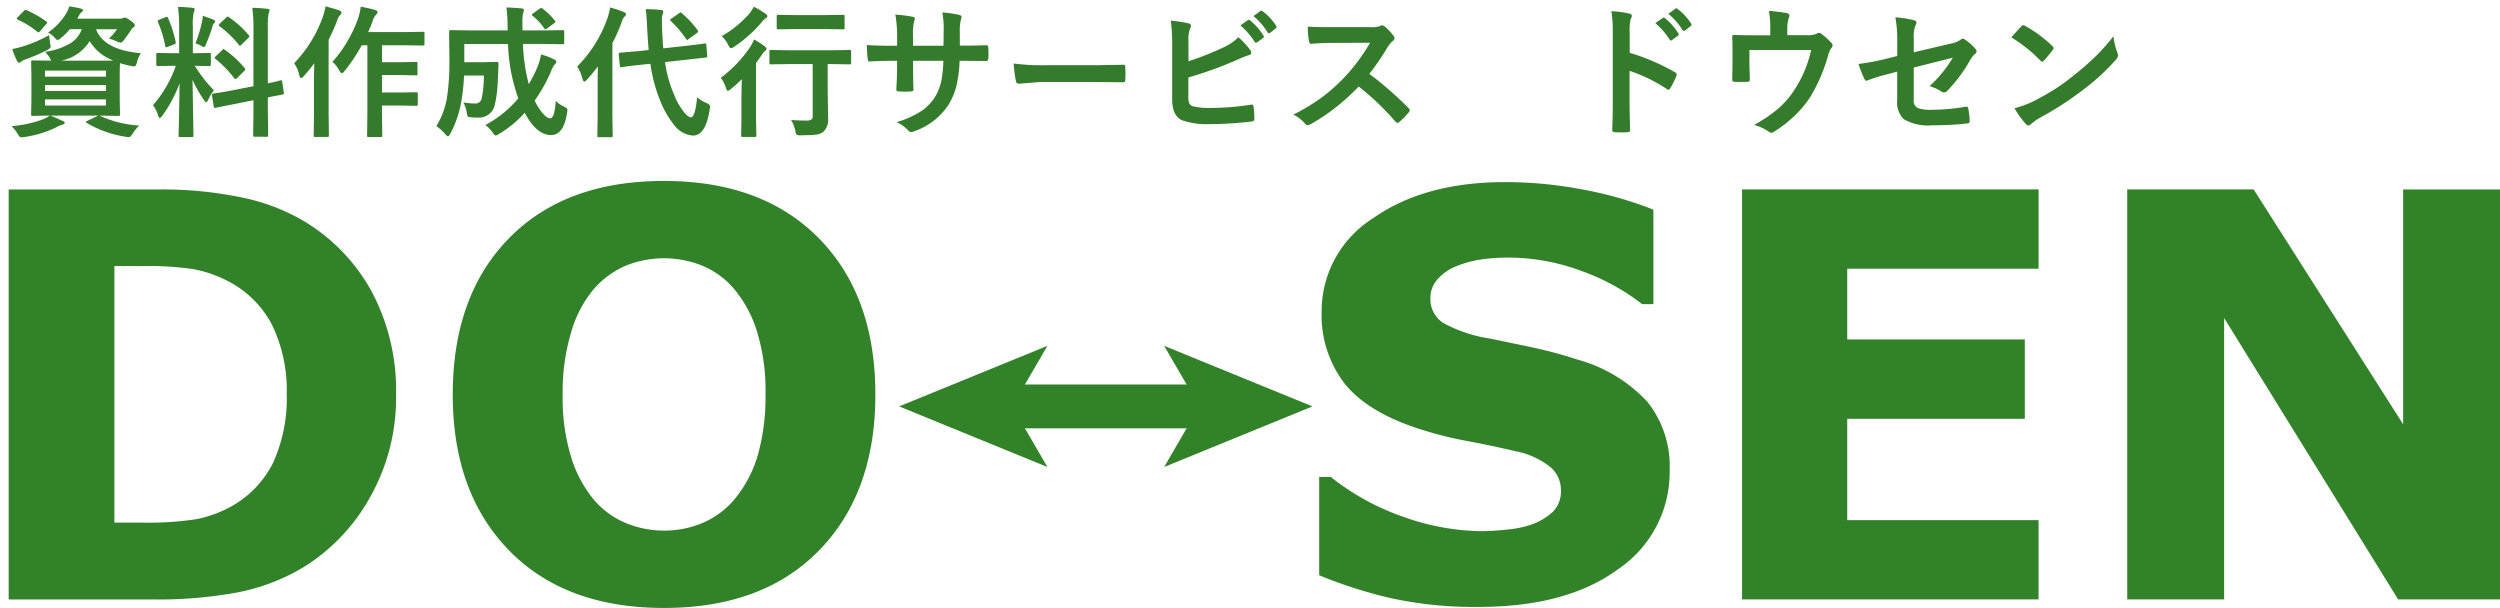 <svg xmlns="http://www.w3.org/2000/svg" xmlns:xlink="http://www.w3.org/1999/xlink" width="248.786" height="60.5" viewBox="0 0 248.786 60.5">
  <defs>
    <clipPath id="clip-path">
      <rect id="長方形_27362" data-name="長方形 27362" width="247.924" height="42.494" fill="none"/>
    </clipPath>
  </defs>
  <g id="グループ_2317" data-name="グループ 2317" transform="translate(-407.135 -544.482)">
    <g id="グループ_2315" data-name="グループ 2315" transform="translate(407.998 562.488)" clip-path="url(#clip-path)">
      <path id="パス_5099" data-name="パス 5099" d="M38.549,47.9a20.036,20.036,0,0,1-2.6,10.206,18.977,18.977,0,0,1-6.576,6.918,20.169,20.169,0,0,1-6.548,2.521,43.581,43.581,0,0,1-8.438.712H0v-40.8H14.795a38.689,38.689,0,0,1,8.6.836,19.99,19.99,0,0,1,6.082,2.37,18.528,18.528,0,0,1,6.644,6.946A20.871,20.871,0,0,1,38.549,47.9m-10.877-.083a14.977,14.977,0,0,0-1.465-6.891,10.239,10.239,0,0,0-4.644-4.479,12.066,12.066,0,0,0-3.3-1.083,32.909,32.909,0,0,0-5.082-.288H10.521V60.608h2.657a31.728,31.728,0,0,0,5.507-.342,12.012,12.012,0,0,0,3.425-1.247,10.141,10.141,0,0,0,4.219-4.4,15.482,15.482,0,0,0,1.342-6.809" transform="translate(0 -26.607)" fill="#328229"/>
      <path id="パス_5100" data-name="パス 5100" d="M126.557,47.094q0,9.754-5.589,15.494t-15.452,5.739q-9.836,0-15.425-5.739T84.5,47.094q0-9.835,5.589-15.548t15.425-5.712q9.808,0,15.425,5.712t5.617,15.548M112.611,57.423a12.2,12.2,0,0,0,2.274-4.4,21.4,21.4,0,0,0,.74-5.959,20.116,20.116,0,0,0-.849-6.248,12.133,12.133,0,0,0-2.22-4.164,8.311,8.311,0,0,0-3.218-2.384,10.212,10.212,0,0,0-7.562-.027A8.832,8.832,0,0,0,98.529,36.6,11.61,11.61,0,0,0,96.3,40.833a20.6,20.6,0,0,0-.862,6.26,20.146,20.146,0,0,0,.836,6.206,12.258,12.258,0,0,0,2.205,4.178,8.425,8.425,0,0,0,3.205,2.384,9.914,9.914,0,0,0,3.863.767,9.777,9.777,0,0,0,3.863-.781,8.454,8.454,0,0,0,3.2-2.425" transform="translate(-40.308 -25.833)" fill="#328229"/>
      <path id="パス_5101" data-name="パス 5101" d="M284.24,54.756a11.638,11.638,0,0,1-5.109,9.8q-5.112,3.766-13.877,3.767a38.773,38.773,0,0,1-8.836-.89,45.5,45.5,0,0,1-7.054-2.26V55.386h1.15a24.4,24.4,0,0,0,7.3,4,23.748,23.748,0,0,0,7.767,1.4,25.014,25.014,0,0,0,2.521-.165,10.045,10.045,0,0,0,2.547-.547,6.343,6.343,0,0,0,1.987-1.233,2.88,2.88,0,0,0,.781-2.192,2.959,2.959,0,0,0-1.138-2.316,7.912,7.912,0,0,0-3.329-1.492q-2.3-.548-4.863-1.028a37.13,37.13,0,0,1-4.808-1.219q-5.15-1.67-7.411-4.534a11.119,11.119,0,0,1-2.26-7.11,10.938,10.938,0,0,1,5.11-9.3q5.109-3.6,13.138-3.6a40.774,40.774,0,0,1,7.958.781,37.134,37.134,0,0,1,6.809,1.959v9.4H281.5a21.668,21.668,0,0,0-6.041-3.3,20.819,20.819,0,0,0-7.3-1.329,19.277,19.277,0,0,0-2.617.178,10.268,10.268,0,0,0-2.506.671,4.8,4.8,0,0,0-1.836,1.246,2.739,2.739,0,0,0-.768,1.9,2.843,2.843,0,0,0,1.233,2.48,13.821,13.821,0,0,0,4.657,1.575q2.246.465,4.316.9a45.319,45.319,0,0,1,4.452,1.205,14.876,14.876,0,0,1,6.918,4.178,10.276,10.276,0,0,1,2.233,6.863" transform="translate(-118.949 -25.933)" fill="#328229"/>
      <path id="パス_5102" data-name="パス 5102" d="M359.337,68.252H329.83v-40.8h29.507v7.891H340.295v7.041h17.672v7.891H340.295V60.362h19.042Z" transform="translate(-157.332 -26.607)" fill="#328229"/>
      <path id="パス_5103" data-name="パス 5103" d="M440.216,68.252H430.08l-17.317-28v28H403.12v-40.8H415.7l14.877,23.371V27.456h9.643Z" transform="translate(-192.293 -26.607)" fill="#328229"/>
      <line id="線_19" data-name="線 19" x2="41.132" transform="translate(88.612 22.437)" fill="#1a1211"/>
      <rect id="長方形_27361" data-name="長方形 27361" width="20.194" height="4.361" transform="translate(99.084 20.257)" fill="#328229"/>
      <path id="パス_5104" data-name="パス 5104" d="M169.433,63.237l14.755,6.029-3.5-6.029,3.5-6.027Z" transform="translate(-80.821 -40.8)" fill="#328229"/>
      <path id="パス_5105" data-name="パス 5105" d="M234.623,63.237l-14.755,6.029,3.5-6.029-3.5-6.027Z" transform="translate(-104.88 -40.8)" fill="#328229"/>
    </g>
    <g id="グループ_2316" data-name="グループ 2316" transform="translate(408.283 545.11)">
      <path id="合体_3" data-name="合体 3" d="M.635,12.74A3.353,3.353,0,0,0,0,11.927a11.869,11.869,0,0,0,3.181-.7,2.955,2.955,0,0,0,.635-.354L2.1,10.905c-.073,0-.115-.007-.129-.028a.309.309,0,0,1-.021-.146l.028-1.386V6.934l-.028-1.4c0-.074.007-.116.028-.13A.231.231,0,0,1,2.1,5.381l1.849.028a1.166,1.166,0,0,1-.122-.227,2.45,2.45,0,0,0-.5-.648,6.844,6.844,0,0,0,2.532-.852,2.789,2.789,0,0,0,1.13-1.405H5.807a6.14,6.14,0,0,1-.9.883,1.055,1.055,0,0,1-.324.2c-.059,0-.171-.095-.331-.282a1.872,1.872,0,0,0-.621-.461A6.3,6.3,0,0,0,5.483.635,3.249,3.249,0,0,0,5.751,0c.439.07.809.143,1.12.219.16.042.241.095.241.161a.25.25,0,0,1-.133.2A.916.916,0,0,0,6.7.959l-.157.269h4.185a.739.739,0,0,0,.352-.057.49.49,0,0,1,.2-.056A1.38,1.38,0,0,1,11.8,1.4c.314.205.471.369.471.5a.205.205,0,0,1-.119.177.714.714,0,0,0-.248.259c-.154.248-.387.579-.7,1-.146.188-.262.283-.338.283a1.2,1.2,0,0,1-.38-.123,4.178,4.178,0,0,0-.792-.282,6.386,6.386,0,0,0,.806-.931H8.409q.779,2.057,4.461,2.386a2.742,2.742,0,0,0-.391.917,1.466,1.466,0,0,1-.126.324.179.179,0,0,1-.157.069,1.742,1.742,0,0,1-.282-.042,8.5,8.5,0,0,1-1.12-.282c-.017.245-.028.674-.028,1.284V9.346l.028,1.386c0,.08-.007.129-.024.146s-.059.028-.133.028l-1.89-.028.094.042a11.038,11.038,0,0,0,3.857.946,4.569,4.569,0,0,0-.691.875c-.119.182-.227.269-.324.269a2.067,2.067,0,0,1-.338-.028,10.906,10.906,0,0,1-2.152-.564A9.567,9.567,0,0,1,7.485,11.6c-.056-.039-.084-.069-.084-.1s.052-.074.16-.108l1.067-.514H3.885c.3.119.7.3,1.2.527.133.034.2.1.2.192s-.073.14-.213.174a2.566,2.566,0,0,0-.583.251,10.635,10.635,0,0,1-3.219.987,2.192,2.192,0,0,1-.283.027C.865,13.036.75,12.938.635,12.74Zm2.7-2.863H9.4V9.263H3.331Zm0-1.447H9.4V7.837H3.331ZM3.331,7H9.4v-.6H3.331ZM4.946,5.409H8.691c.75,0,1.231-.008,1.44-.014A4.622,4.622,0,0,1,7.774,3.462,4.316,4.316,0,0,1,4.946,5.409Zm53.516,7.613A.266.266,0,0,1,58.315,13a.343.343,0,0,1-.017-.134l.028-2.131V7.568c0-.318.007-.844.024-1.581q-.466.628-1.074,1.3c-.115.132-.206.2-.268.2-.08,0-.14-.08-.181-.24a4.054,4.054,0,0,0-.537-1.257,12.819,12.819,0,0,0,3.034-4.875,6.349,6.349,0,0,0,.244-1,11.534,11.534,0,0,1,1.357.453c.153.067.227.137.227.21a.369.369,0,0,1-.157.254,1.288,1.288,0,0,0-.283.564,16.661,16.661,0,0,1-.917,2.062v7.08l.028,2.131a.2.2,0,0,1-.035.14.286.286,0,0,1-.14.018Zm-22.925-.014c-.073,0-.119-.01-.133-.031a.219.219,0,0,1-.021-.126l.028-2.2V3.878h-.565a16.544,16.544,0,0,1-1.7,2.554c-.122.148-.213.227-.269.227s-.157-.095-.269-.282a3.025,3.025,0,0,0-.677-.855,11.6,11.6,0,0,0,1.636-2.3,12.341,12.341,0,0,0,.952-2.109A5.178,5.178,0,0,0,34.748.034c.624.123,1.092.227,1.4.318.178.042.269.111.269.2a.344.344,0,0,1-.133.273,1.761,1.761,0,0,0-.366.688c-.146.4-.289.749-.432,1.05h3.69l1.744-.028a.259.259,0,0,1,.154.028.256.256,0,0,1,.021.135V3.738a.246.246,0,0,1-.028.146.339.339,0,0,1-.146.021l-1.744-.028H36.865V5.563h1.807l1.566-.027c.077,0,.122.006.139.027a.221.221,0,0,1,.021.123V6.717c0,.069-.007.111-.024.129s-.059.024-.136.024l-1.566-.027H36.865V8.576h1.807l1.594-.027c.108,0,.16.045.16.135v1.05a.246.246,0,0,1-.024.14.214.214,0,0,1-.136.028l-1.594-.028H36.865v.777l.028,2.2c0,.073-.01.12-.035.14s-.052.018-.122.018Zm-18.76,0c-.073,0-.119-.01-.133-.028a.247.247,0,0,1-.021-.129c0-.039.007-.321.021-.852q.058-2.448.077-4.331a13.42,13.42,0,0,1-1.712,3.216c-.119.153-.2.227-.255.227s-.115-.081-.164-.24a3.143,3.143,0,0,0-.513-1.028,12.165,12.165,0,0,0,2.277-3.925H16.1l-1.538.028c-.1,0-.16-.049-.16-.146v-1c0-.078.01-.123.028-.137a.259.259,0,0,1,.133-.021l1.538.027h.579V2.048A15,15,0,0,0,16.563.056C17.072.07,17.55.1,18,.149c.15.014.227.063.227.146a.865.865,0,0,1-.091.3,5.456,5.456,0,0,0-.094,1.419V4.669h.108l1.524-.027c.08,0,.126.011.14.027a.258.258,0,0,1,.021.131v1c0,.1-.052.146-.16.146l-1.433-.028a13.358,13.358,0,0,0,1.9,2.441,4.328,4.328,0,0,0-.565.931c-.084.172-.15.256-.2.256s-.122-.069-.22-.214A11.654,11.654,0,0,1,18.011,7.31l.094,5.542c0,.07-.01.12-.035.137a.246.246,0,0,1-.129.021ZM72.757,13c-.073,0-.115-.011-.129-.027a.277.277,0,0,1-.021-.134l.028-1.737V9.021c0-.045.01-.634.038-1.764-.4.387-.764.711-1.088.973a.733.733,0,0,1-.3.185c-.066,0-.129-.1-.192-.3a3.415,3.415,0,0,0-.513-1,12.582,12.582,0,0,0,2.94-3.087,6.362,6.362,0,0,0,.38-.729,8.828,8.828,0,0,1,1.06.69c.115.1.171.186.171.256a.216.216,0,0,1-.094.156.857.857,0,0,0-.3.324q-.413.608-.649.917V11.1l.028,1.737a.23.23,0,0,1-.028.14.259.259,0,0,1-.133.021Zm-42.533,0c-.073,0-.119-.006-.133-.022a.278.278,0,0,1-.021-.134l.028-2.146V7.442c0-.359.01-.952.028-1.779a15.374,15.374,0,0,1-1.06,1.3c-.1.114-.178.171-.244.171s-.143-.081-.178-.241a3.145,3.145,0,0,0-.523-1.229,12.782,12.782,0,0,0,2.867-4.648A5.466,5.466,0,0,0,31.243,0c.746.205,1.2.342,1.367.408s.227.135.227.212a.353.353,0,0,1-.143.255,1.593,1.593,0,0,0-.31.593,19.56,19.56,0,0,1-.83,1.862v7.362l.028,2.146c0,.073-.007.119-.028.14a.26.26,0,0,1-.129.017ZM24.2,12.98c-.073,0-.119-.009-.133-.031a.223.223,0,0,1-.021-.125l.028-2.431V9.346l-1.939.388c-.527.1-.983.192-1.371.276-.084.014-.192.034-.324.063l-.126.027a.68.68,0,0,1-.087.015c-.056,0-.087-.042-.1-.126l-.181-1.12a.726.726,0,0,1-.01-.093c0-.042.045-.074.136-.092l.269-.042c.457-.062.98-.153,1.573-.269l2.159-.422V2.294A15.277,15.277,0,0,0,23.961.149c.555.014,1.053.049,1.507.1.14.019.213.069.213.161a1.309,1.309,0,0,1-.091.282,7.528,7.528,0,0,0-.084,1.565V7.669c.352-.072.663-.143.935-.212.045-.011.122-.031.234-.063.049-.007.084-.018.1-.021a.3.3,0,0,1,.077-.014c.038,0,.066.053.084.153l.164,1.1a.349.349,0,0,1,.007.069c0,.053-.045.084-.143.095a4.118,4.118,0,0,1-.45.09c-.324.063-.663.126-1.008.2v1.315l.031,2.445c0,.072-.01.119-.031.136a.236.236,0,0,1-.129.021Zm18.949-.269a4.164,4.164,0,0,0-.875-.791,7.7,7.7,0,0,0,1.1-3.129,24.086,24.086,0,0,0,.2-3.411l-.028-2.835c0-.084.01-.132.035-.154a.273.273,0,0,1,.136-.02l1.89.027h3.76V2.1A16.487,16.487,0,0,0,49.25.111c.806.038,1.315.073,1.524.1.143.014.216.069.216.167a.815.815,0,0,1-.07.269,3.736,3.736,0,0,0-.077.98c0,.156,0,.3.007.432V2.4h2.117l1.876-.027a.2.2,0,0,1,.14.034A.258.258,0,0,1,55,2.539V3.62c0,.073-.01.118-.028.133a.266.266,0,0,1-.133.02l-1.876-.027H50.893a17.811,17.811,0,0,0,.579,3.994,12.4,12.4,0,0,0,.847-1.657,7.15,7.15,0,0,0,.38-1.293,7.091,7.091,0,0,1,1.311.5c.143.068.213.146.213.227,0,.045-.066.146-.2.3a2.446,2.446,0,0,0-.352.7,15.936,15.936,0,0,1-1.608,2.863,5.237,5.237,0,0,0,.872,1.354c.255.271.467.411.638.411s.31-.144.4-.437a6.839,6.839,0,0,0,.181-1.294,2.665,2.665,0,0,0,.792.545,1.845,1.845,0,0,1,.3.185.25.25,0,0,1,.07.182c0,.045-.014.143-.035.288-.223,1.47-.753,2.2-1.6,2.2q-1.423,0-2.612-2.215a11.047,11.047,0,0,1-2.553,2.1,1.165,1.165,0,0,1-.338.159c-.07,0-.167-.1-.3-.3a3.337,3.337,0,0,0-.725-.746,10.983,10.983,0,0,0,3.275-2.654,17.869,17.869,0,0,1-1.025-5.41H45.058V5.56h2.033l1.2-.028c.115,0,.174.063.174.188s-.021.425-.035.868c-.014.3-.024.53-.035.685A12.96,12.96,0,0,1,48.071,9.9a1.6,1.6,0,0,1-1.643,1.171,6.337,6.337,0,0,1-.722-.027c-.171-.015-.276-.042-.31-.087a1.181,1.181,0,0,1-.1-.381,2.831,2.831,0,0,0-.338-1.014,7.684,7.684,0,0,0,1.161.111.634.634,0,0,0,.673-.514,11.665,11.665,0,0,0,.213-2.267H45.03a19,19,0,0,1-.255,2.477,10.7,10.7,0,0,1-1.106,3.3c-.094.182-.174.269-.234.269S43.272,12.865,43.154,12.712Zm22.723-.989a9.2,9.2,0,0,1-1.3-2.271,15.6,15.6,0,0,1-1-3.731l-.959.1c-.555.056-1.032.111-1.437.17-.091.015-.2.031-.331.057a.824.824,0,0,1-.122.014c-.038,0-.059.008-.07.008-.07,0-.108-.053-.119-.161l-.108-1.115V4.725c0-.059.052-.1.157-.111l1.9-.163.917-.105Q63.3,3,63.26,2.283c-.038-.944-.091-1.606-.15-2a14.134,14.134,0,0,1,1.51.081c.16.014.241.069.241.168a.825.825,0,0,1-.08.3,1.64,1.64,0,0,0-.056.544c0,.063,0,.355.014.867.035.869.077,1.515.122,1.94l2.187-.241c.544-.062,1.025-.118,1.451-.174.014,0,.129-.021.345-.05a.635.635,0,0,0,.129-.021.645.645,0,0,1,.07,0c.056,0,.087.048.1.149l.087,1.081a.274.274,0,0,1,.007.069c0,.063-.049.095-.15.105l-1.932.213-2.124.237a12.544,12.544,0,0,0,.91,3.261,6.63,6.63,0,0,0,1.008,1.757c.265.318.488.479.666.479q.419,0,.61-2a3.452,3.452,0,0,0,.917.569c.251.108.377.224.377.341a1.949,1.949,0,0,1-.042.29c-.255,1.744-.816,2.615-1.674,2.615A2.574,2.574,0,0,1,65.876,11.723Zm12.256,1.057A.9.9,0,0,1,78,12.4a3.593,3.593,0,0,0-.419-1.088c.506.037,1.011.056,1.524.056a.814.814,0,0,0,.509-.111.437.437,0,0,0,.112-.34V5.747h-2.25l-1.9.028a.235.235,0,0,1-.14-.028.287.287,0,0,1-.017-.125V4.5c0-.073.01-.118.035-.129s.052-.025.122-.025l1.9.028h4.042l1.876-.028c.077,0,.122.011.136.028a.243.243,0,0,1,.021.126V5.622c0,.072-.007.119-.028.133a.245.245,0,0,1-.129.021l-1.876-.028h-.3V8.415l.042,2.672a1.681,1.681,0,0,1-.485,1.413,1.475,1.475,0,0,1-.778.279c-.3.03-.778.048-1.447.059A.839.839,0,0,1,78.132,12.779Zm96.69-.342a4.964,4.964,0,0,0-1.406-.636,13.643,13.643,0,0,0,2.539-1.744,9.123,9.123,0,0,0,1.493-1.774,11.884,11.884,0,0,0,1.643-3.938h-6.145V5.531q0,.35.021.911c.014.464.021.732.021.8a.353.353,0,0,1-.049.227.273.273,0,0,1-.178.042c-.209.014-.425.017-.649.017s-.443,0-.649-.017a.2.2,0,0,1-.227-.218c.017-.958.028-1.545.028-1.749V4.4c0-.639-.01-1.092-.028-1.363V3.006c0-.105.066-.156.2-.156.673.023,1.388.037,2.145.037h1.44V2.336a8.919,8.919,0,0,0-.136-1.877,15.991,15.991,0,0,1,1.744.207c.2.041.3.133.3.265a.4.4,0,0,1-.045.179,3.27,3.27,0,0,0-.167,1.09v.674h1.89a2.332,2.332,0,0,0,1.064-.157.311.311,0,0,1,.192-.069.442.442,0,0,1,.317.147,6.14,6.14,0,0,1,.945.868.317.317,0,0,1,.1.213.5.5,0,0,1-.146.311,1.875,1.875,0,0,0-.3.7,16.614,16.614,0,0,1-1.786,4.154,10.4,10.4,0,0,1-1.719,2.006,11.67,11.67,0,0,1-1.925,1.458.423.423,0,0,1-.227.08A.607.607,0,0,1,174.822,12.438Zm-15.259.09c-.178,0-.269-.072-.269-.216.038-.91.056-1.835.056-2.779V2.581a12.568,12.568,0,0,0-.139-2.094,9.762,9.762,0,0,1,1.768.231c.178.033.269.114.269.24a.773.773,0,0,1-.119.324,4.794,4.794,0,0,0-.094,1.324v2.02a21.4,21.4,0,0,1,4.489,1.926c.126.063.188.144.188.241a.368.368,0,0,1-.028.126,8.245,8.245,0,0,1-.607,1.228c-.063.1-.126.156-.188.156a.213.213,0,0,1-.157-.07,15.8,15.8,0,0,0-3.711-1.812V9.546q0,.773.052,2.766v.042c0,.115-.084.174-.255.174-.213.015-.419.021-.628.021S159.773,12.542,159.563,12.527Zm-70.309-.156a3.7,3.7,0,0,0-1.172-.844,9.274,9.274,0,0,0,2.5-1.131A4.723,4.723,0,0,0,91.9,9.021a5.229,5.229,0,0,0,.628-1.6,11.657,11.657,0,0,0,.2-2H89.718v.509c0,1.064.014,1.842.042,2.341.007.118-.073.185-.241.2s-.38.022-.6.022-.426-.008-.617-.022c-.167-.014-.255-.069-.255-.164V8.272q.078-1.2.077-2.312V5.423H87.7c-.816,0-1.594.025-2.33.07-.1,0-.154-.092-.167-.269-.024-.15-.059-.6-.094-1.368q.984.07,2.591.069h.429V2.9A12.3,12.3,0,0,0,87.953.822a14.4,14.4,0,0,1,1.723.221c.143.027.213.094.213.2a1.125,1.125,0,0,1-.08.3,5.008,5.008,0,0,0-.1,1.36V3.926h3.034l.014-1.387c0-.063.007-.161.007-.29A8.463,8.463,0,0,0,92.627.606a13.884,13.884,0,0,1,1.657.24c.171.039.255.112.255.224a.69.69,0,0,1-.063.255,4.49,4.49,0,0,0-.108,1.242V3.912h.5q1.161,0,2.131-.042h.035c.1,0,.153.078.167.229.014.18.021.361.021.554s-.007.377-.021.559c-.014.148-.077.227-.188.227h-.052l-2.037-.015h-.579a12.4,12.4,0,0,1-.352,2.641,6.864,6.864,0,0,1-.736,1.712A6.646,6.646,0,0,1,89.917,12.4a1.337,1.337,0,0,1-.4.125A.413.413,0,0,1,89.254,12.371Zm111.2-.656a9.4,9.4,0,0,1-1.13-1.573,10.509,10.509,0,0,0,1.911-.7q1.365-.712,2.271-1.3c.527-.346,1.127-.785,1.793-1.324a29.6,29.6,0,0,0,2.257-1.989,21.4,21.4,0,0,0,1.618-1.852,6.741,6.741,0,0,0,.394,1.646.777.777,0,0,1,.07.273.781.781,0,0,1-.227.425A21.513,21.513,0,0,1,206.163,8.3a32.237,32.237,0,0,1-4.262,2.766,5.515,5.515,0,0,0-.945.659.4.4,0,0,1-.255.137A.374.374,0,0,1,200.457,11.715ZM188.3,11.23a2.339,2.339,0,0,1-.649-1.885V6.5l-.9.245a15.519,15.519,0,0,0-1.991.606.945.945,0,0,1-.167.057c-.08,0-.157-.076-.227-.227a10.9,10.9,0,0,1-.565-1.444,22.352,22.352,0,0,0,2.654-.492l1.2-.3V3.588a13.18,13.18,0,0,0-.185-2.489,9.5,9.5,0,0,1,1.828.282c.178.042.269.125.269.254a.4.4,0,0,1-.084.227,3,3,0,0,0-.185,1.26V4.576l3.683-.865a2.566,2.566,0,0,0,1.008-.405.317.317,0,0,1,.192-.084.327.327,0,0,1,.2.084,4.889,4.889,0,0,1,1.046.918.375.375,0,0,1,.126.255.37.37,0,0,1-.188.282,2.305,2.305,0,0,0-.432.551,15.027,15.027,0,0,1-2.25,3.048.57.57,0,0,1-.366.217.469.469,0,0,1-.269-.1,4.865,4.865,0,0,0-1.172-.538,12.2,12.2,0,0,0,2.305-2.827l-3.885.983V9.3a.82.82,0,0,0,.373.811,3.518,3.518,0,0,0,1.406.185,19.524,19.524,0,0,0,3.421-.311c.024,0,.042-.006.056-.006.1,0,.16.1.188.288a7.022,7.022,0,0,1,.122,1.189c0,.126-.1.2-.3.207a29.116,29.116,0,0,1-3.373.174A4.831,4.831,0,0,1,188.3,11.23Zm-59.553.471a3.87,3.87,0,0,0-1.186-.928,19.6,19.6,0,0,0,2.926-1.779,18.016,18.016,0,0,0,2.047-1.819,18.293,18.293,0,0,0,2.658-3.548l-3.645.014c-.725,0-1.472.031-2.236.09-.091.008-.153-.072-.185-.24A6.718,6.718,0,0,1,129,2.02c.506.037,1.3.055,2.389.055h3.882a2.253,2.253,0,0,0,.973-.132.289.289,0,0,1,.16-.053.574.574,0,0,1,.241.108,5.051,5.051,0,0,1,.917.994.432.432,0,0,1,.07.182.382.382,0,0,1-.188.282,2.72,2.72,0,0,0-.516.628,24.754,24.754,0,0,1-1.807,2.641,34.332,34.332,0,0,1,3.91,3.414.314.314,0,0,1,.112.2.359.359,0,0,1-.1.21,7.575,7.575,0,0,1-.945.966.259.259,0,0,1-.171.084.344.344,0,0,1-.2-.111,25.633,25.633,0,0,0-3.669-3.506,20.43,20.43,0,0,1-4.747,3.735,1.27,1.27,0,0,1-.324.108A.315.315,0,0,1,128.746,11.7ZM116.5,11.343c-.67-.284-1-.988-1-2.118V4.007a17.664,17.664,0,0,0-.14-2.584,13.251,13.251,0,0,1,1.782.279c.15.041.227.117.227.229a.61.61,0,0,1-.1.3,3.39,3.39,0,0,0-.146,1.271V5.465A28.878,28.878,0,0,0,120.578,4.1a5.221,5.221,0,0,0,1.514-1.02,7.828,7.828,0,0,1,1.172,1.266.43.43,0,0,1,.108.255c0,.13-.08.217-.241.259a9.041,9.041,0,0,0-1.172.467,38.6,38.6,0,0,1-4.848,1.755V8.952a1.743,1.743,0,0,0,.108.74.574.574,0,0,0,.366.262,7.106,7.106,0,0,0,1.772.16,26.52,26.52,0,0,0,3.986-.324.837.837,0,0,1,.091-.008c.1,0,.153.069.167.206a12.158,12.158,0,0,1,.08,1.221c0,.156-.1.24-.3.255a34.058,34.058,0,0,1-4.192.259A7.3,7.3,0,0,1,116.5,11.343ZM99.944,7.407a13.009,13.009,0,0,1-.216-1.716,20.845,20.845,0,0,0,3.048.171h4.555c.443,0,1.018,0,1.723-.021.9-.011,1.406-.021,1.524-.024h.07c.122,0,.185.066.185.2q.021.325.021.67c0,.224-.007.447-.021.662,0,.14-.066.213-.2.213h-.056c-1.413-.017-2.462-.028-3.153-.028h-5.082l-2.079.171A.307.307,0,0,1,99.944,7.407ZM22.168,7.16a11.56,11.56,0,0,0-1.862-1.919.561.561,0,0,1-.094-.117c0-.025.035-.078.108-.15l.649-.621c.066-.069.108-.105.133-.105a.329.329,0,0,1,.136.092A9.526,9.526,0,0,1,23.19,6.145a.29.29,0,0,1,.07.133c0,.031-.038.087-.112.165l-.694.69c-.08.072-.136.111-.167.111S22.22,7.216,22.168,7.16ZM.558,5.451a8.1,8.1,0,0,1-.488-1.2,9.706,9.706,0,0,0,1.039-.254,13.408,13.408,0,0,0,2.63-1.13c.01.157.042.426.1.806a2.139,2.139,0,0,1,.052.338c0,.1-.115.217-.349.346A18.276,18.276,0,0,1,1.339,5.3a1.308,1.308,0,0,0-.38.2.312.312,0,0,1-.2.111C.68,5.607.614,5.555.558,5.451ZM201.9,5.4a14.5,14.5,0,0,0-2.884-2.306c.234-.287.565-.652.987-1.1a.257.257,0,0,1,.2-.111.47.47,0,0,1,.188.069,12.8,12.8,0,0,1,2.7,2.006c.084.084.126.15.126.2a.309.309,0,0,1-.084.177c-.307.408-.6.765-.875,1.064-.08.072-.136.111-.174.111S201.974,5.468,201.9,5.4ZM71.317,3.843a3.219,3.219,0,0,0-.635-.875A10.868,10.868,0,0,0,73.455.69a3.987,3.987,0,0,0,.408-.648,8.1,8.1,0,0,1,1.158.69c.133.1.2.192.2.254s-.07.15-.213.227a2.563,2.563,0,0,0-.38.395A12.983,12.983,0,0,1,71.9,4.031a.634.634,0,0,1-.31.137C71.516,4.168,71.425,4.06,71.317,3.843Zm-56.023.095a11.056,11.056,0,0,0-.719-2.358.344.344,0,0,1-.028-.111c0-.048.059-.1.178-.143l.593-.241a.37.37,0,0,1,.14-.041c.038,0,.077.041.119.128a11.662,11.662,0,0,1,.757,2.372.279.279,0,0,1,.014.077c0,.07-.063.129-.192.181l-.607.228a.7.7,0,0,1-.174.048C15.332,4.076,15.3,4.031,15.294,3.938Zm3.571-.015a4.353,4.353,0,0,0-.565-.24,12.79,12.79,0,0,0,.649-2.131,4.28,4.28,0,0,0,.087-.607c.562.188.917.321,1.071.395.1.056.16.111.16.171a.137.137,0,0,1-.084.136.568.568,0,0,0-.174.321,17.586,17.586,0,0,1-.649,1.792c-.08.2-.154.3-.213.3A.814.814,0,0,1,18.865,3.923Zm3.76-.084A9.915,9.915,0,0,0,20.7,1.984c-.049-.031-.077-.067-.077-.1s.035-.1.1-.161l.621-.593c.084-.072.136-.111.16-.111a.21.21,0,0,1,.108.053,9.63,9.63,0,0,1,1.995,1.8.187.187,0,0,1,.063.117c0,.039-.035.089-.1.153l-.677.663c-.087.08-.146.122-.174.122S22.66,3.9,22.625,3.839Zm101.085-.3A7.38,7.38,0,0,0,122.29,1.9l.746-.522a.107.107,0,0,1,.08-.034.228.228,0,0,1,.133.062,5.887,5.887,0,0,1,1.336,1.518.166.166,0,0,1,.042.1.161.161,0,0,1-.08.122l-.593.442a.228.228,0,0,1-.112.039A.171.171,0,0,1,123.71,3.54Zm41.3-.224a7.426,7.426,0,0,0-1.43-1.643l.746-.517a.177.177,0,0,1,.091-.034.211.211,0,0,1,.122.063A5.891,5.891,0,0,1,165.876,2.7a.178.178,0,0,1,.042.1.185.185,0,0,1-.077.126l-.6.433a.192.192,0,0,1-.112.048C165.088,3.406,165.05,3.376,165.008,3.316ZM67.125,3.25a10.3,10.3,0,0,0-1.5-1.769.179.179,0,0,1-.084-.129c0-.031.049-.076.146-.14L66.427.69a.347.347,0,0,1,.16-.084c.028,0,.07.028.122.084a9.817,9.817,0,0,1,1.552,1.671.223.223,0,0,1,.07.129c0,.041-.045.1-.136.181l-.809.579a.356.356,0,0,1-.15.095C67.208,3.345,67.17,3.316,67.125,3.25ZM125,2.6A6.609,6.609,0,0,0,123.587.973l.7-.509a.188.188,0,0,1,.091-.035.231.231,0,0,1,.126.063,5.415,5.415,0,0,1,1.343,1.453.238.238,0,0,1,.042.119.167.167,0,0,1-.087.135l-.561.444a.208.208,0,0,1-.115.042A.161.161,0,0,1,125,2.6ZM2.553,2.525A8.284,8.284,0,0,0,.635,1.339C.561,1.294.523,1.255.523,1.228a.266.266,0,0,1,.1-.157L1.214.478c.073-.08.133-.119.171-.119A.331.331,0,0,1,1.51.395,10.073,10.073,0,0,1,3.456,1.5q.1.079.1.126c0,.028-.035.077-.1.143l-.607.692c-.073.087-.133.132-.174.132A.211.211,0,0,1,2.553,2.525Zm163.738-.161A6.747,6.747,0,0,0,164.875.746l.712-.514a.137.137,0,0,1,.206.028,5.485,5.485,0,0,1,1.346,1.455.251.251,0,0,1,.042.118.163.163,0,0,1-.084.136l-.565.444a.217.217,0,0,1-.112.042A.149.149,0,0,1,166.291,2.364ZM53.01,2.2A5.479,5.479,0,0,0,51.866.959c-.056-.056-.084-.1-.084-.132S51.821.764,51.9.7l.649-.457a.358.358,0,0,1,.164-.073.241.241,0,0,1,.133.059,6.487,6.487,0,0,1,1.214,1.19.243.243,0,0,1,.056.122c0,.045-.042.093-.126.143l-.684.512a.533.533,0,0,1-.178.095C53.1,2.294,53.062,2.264,53.01,2.2Zm27.971.064h-2.94L76.3,2.291c-.073,0-.119-.011-.133-.027a.237.237,0,0,1-.021-.126V1c0-.073.01-.115.028-.129A.225.225,0,0,1,76.3.847l1.737.028h2.94L82.732.847a.306.306,0,0,1,.154.028A.323.323,0,0,1,82.9,1V2.138c0,.076-.01.118-.035.132a.266.266,0,0,1-.136.021Z" transform="translate(0 0)" fill="#347c2b" stroke="rgba(0,0,0,0)" stroke-miterlimit="10" stroke-width="1"/>
    </g>
  </g>
</svg>

